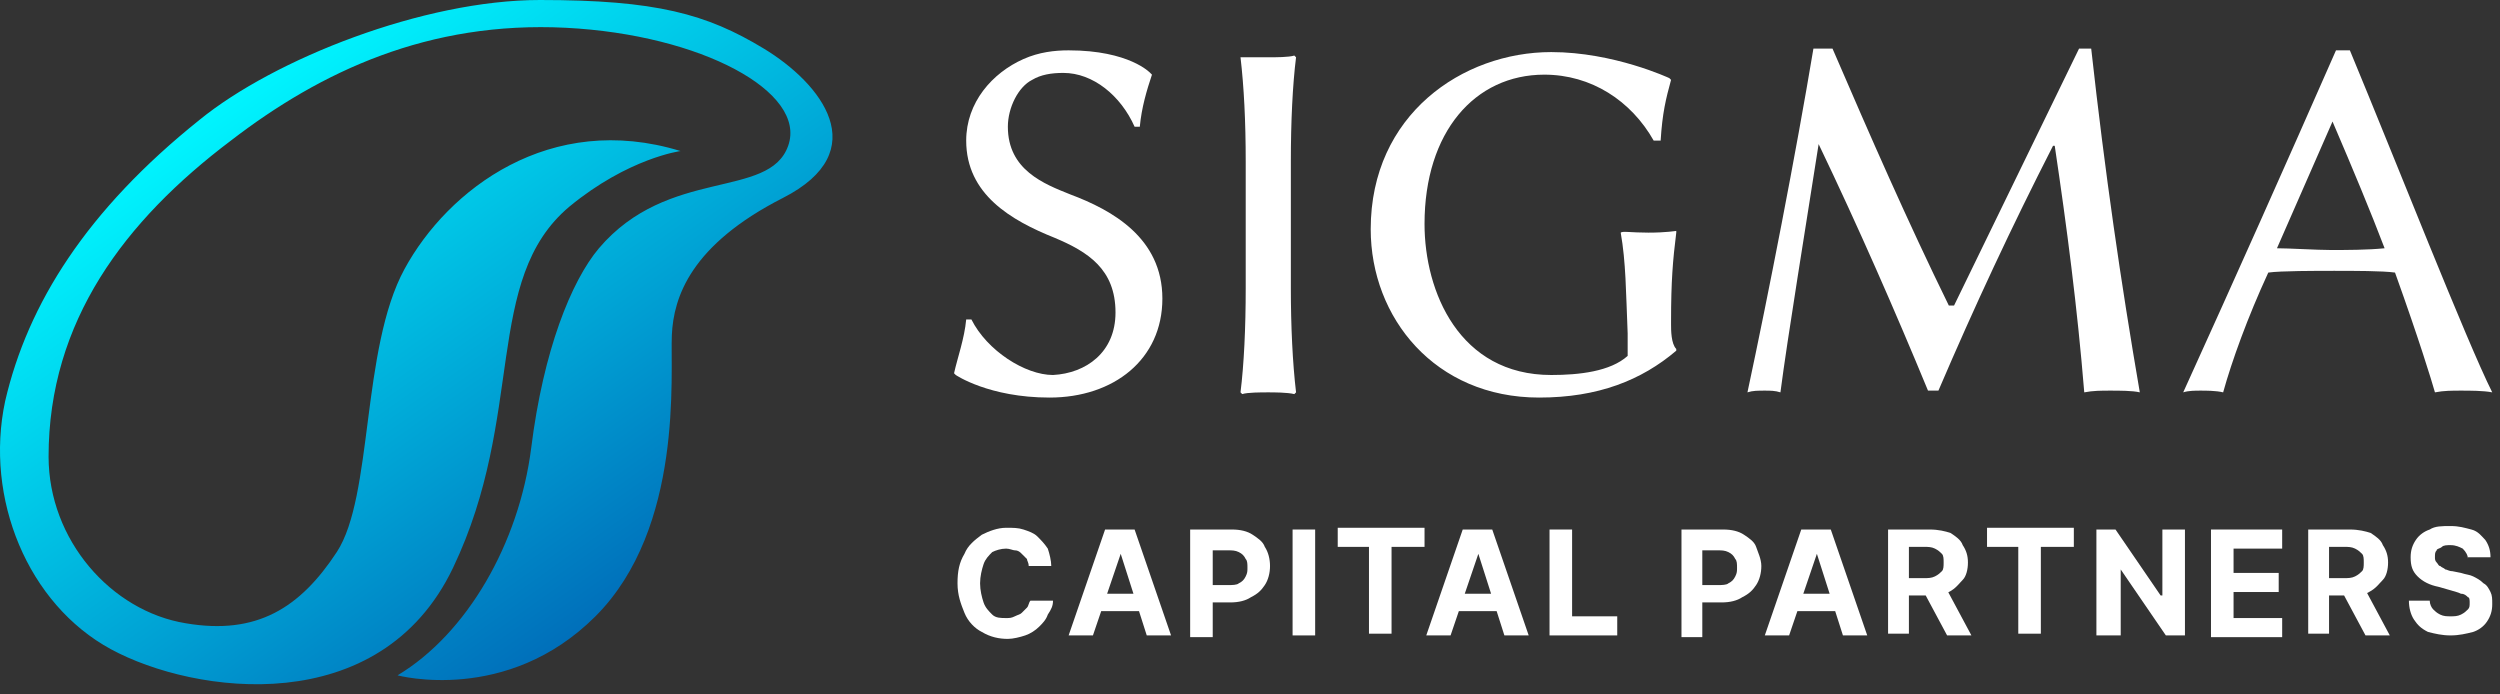 <svg width="144" height="40" viewBox="0 0 144 40" fill="none" xmlns="http://www.w3.org/2000/svg">
<rect x="0" y="0" width="144" height="40" fill="#333333" stroke="none"/>
<g clip-path="url(#clip0_15_4)">
<path d="M64.253 18C64.253 15.5 62.653 14.5 60.753 13.7C58.253 12.7 55.653 11.2 55.653 8.1C55.653 5.9 57.153 4.2 58.953 3.4C59.853 3 60.753 2.9 61.553 2.9C65.053 2.9 66.253 4.2 66.253 4.2L66.353 4.3C66.053 5.2 65.753 6.2 65.653 7.3H65.353C64.553 5.5 62.953 4.2 61.253 4.2C60.553 4.2 59.953 4.3 59.453 4.6C58.653 5 58.053 6.2 58.053 7.3C58.053 9.8 60.153 10.6 61.653 11.2C64.053 12.1 66.953 13.7 66.953 17.2C66.953 20.7 64.153 22.9 60.453 22.9C56.953 22.9 55.053 21.6 55.053 21.6L54.953 21.5C55.153 20.6 55.553 19.5 55.653 18.4H55.953C56.853 20.2 59.053 21.6 60.653 21.6C62.553 21.5 64.253 20.3 64.253 18Z" fill="white"/>
<path d="M71.453 3.3C71.853 3.3 72.653 3.3 73.053 3.3C73.453 3.3 74.253 3.3 74.553 3.2L74.653 3.3C74.453 4.9 74.353 7 74.353 9.3V16.6C74.353 18.8 74.453 20.9 74.653 22.6L74.553 22.7C74.153 22.6 73.353 22.6 73.053 22.6C72.653 22.6 71.853 22.6 71.553 22.7L71.453 22.6C71.653 21 71.753 18.9 71.753 16.6V9.3C71.753 7 71.653 5 71.453 3.3Z" fill="white"/>
<path d="M93.353 13.4C93.453 13.3 93.953 13.4 94.953 13.4C95.953 13.4 96.553 13.3 96.553 13.3V13.4C96.353 15 96.253 16.2 96.253 18.5V18.7C96.253 19 96.253 19.8 96.553 20.1V20.2C94.553 21.9 92.053 22.9 88.653 22.9C82.653 22.9 78.953 18.3 78.953 13.2C78.953 6.6 84.253 3 89.353 3C92.953 3 96.153 4.5 96.153 4.5L96.253 4.6C95.953 5.7 95.753 6.5 95.653 8.1H95.253C93.953 5.8 91.653 4.3 88.953 4.3C84.953 4.3 82.053 7.6 82.053 12.9C82.053 16.8 84.053 21.6 89.353 21.6C90.953 21.6 92.753 21.4 93.753 20.5V19.2C93.653 16.8 93.653 15.1 93.353 13.4Z" fill="white"/>
<path d="M105.553 2.8C107.753 7.9 109.853 12.7 112.253 17.6H112.553L119.753 2.8H120.453C121.253 10 122.153 16.2 123.253 22.6C122.853 22.5 122.053 22.5 121.553 22.5C121.053 22.5 120.553 22.5 120.053 22.6C119.653 17.7 119.053 13.1 118.353 8.4H118.253C115.853 13.1 113.753 17.6 111.653 22.5H111.053C109.153 17.9 107.053 13.1 104.753 8.3C104.053 12.8 102.953 19.5 102.553 22.6C102.253 22.5 101.953 22.5 101.653 22.5C101.253 22.5 100.953 22.5 100.653 22.6C101.853 17 103.453 8.8 104.453 2.8H105.553Z" fill="white"/>
<path d="M128.053 22.6C127.653 22.5 127.053 22.5 126.753 22.5C126.453 22.5 126.053 22.5 125.753 22.6C128.753 16 131.653 9.5 134.553 2.9H135.353C138.053 9.4 142.053 19.6 143.553 22.6C143.053 22.5 142.253 22.5 141.753 22.5C141.253 22.5 140.753 22.5 140.253 22.6C140.053 21.9 139.353 19.6 137.953 15.7C137.253 15.6 135.553 15.6 134.453 15.6C133.453 15.6 131.353 15.6 130.653 15.7C129.453 18.3 128.553 20.8 128.053 22.6ZM134.353 7L131.153 14.3C131.853 14.3 133.453 14.4 134.253 14.4C135.153 14.4 136.353 14.4 137.353 14.3C136.553 12.2 135.553 9.8 134.353 7Z" fill="white"/>
<path d="M60.553 32.6H59.253C59.253 32.4 59.153 32.3 59.153 32.2C59.053 32.1 58.953 32 58.853 31.9C58.753 31.8 58.653 31.7 58.453 31.7C58.353 31.7 58.153 31.6 57.953 31.6C57.653 31.6 57.353 31.7 57.153 31.8C56.953 32 56.753 32.2 56.653 32.5C56.553 32.8 56.453 33.2 56.453 33.6C56.453 34 56.553 34.4 56.653 34.7C56.753 35 56.953 35.2 57.153 35.4C57.353 35.6 57.653 35.6 57.953 35.6C58.153 35.6 58.253 35.6 58.453 35.5C58.653 35.4 58.753 35.4 58.853 35.3C58.953 35.2 59.053 35.1 59.153 35C59.253 34.9 59.253 34.7 59.353 34.6H60.653C60.653 34.9 60.553 35.1 60.353 35.4C60.253 35.7 60.053 35.9 59.853 36.1C59.653 36.3 59.353 36.5 59.053 36.6C58.753 36.7 58.353 36.8 58.053 36.8C57.553 36.8 57.053 36.7 56.553 36.4C56.153 36.2 55.753 35.8 55.553 35.3C55.353 34.8 55.153 34.3 55.153 33.6C55.153 32.9 55.253 32.4 55.553 31.9C55.753 31.4 56.153 31.1 56.553 30.8C56.953 30.6 57.453 30.4 57.953 30.4C58.353 30.4 58.653 30.4 58.953 30.5C59.253 30.6 59.553 30.7 59.753 30.9C59.953 31.1 60.153 31.3 60.353 31.6C60.453 31.9 60.553 32.3 60.553 32.6Z" fill="white"/>
<path d="M62.953 36.6H61.553L63.653 30.5H65.353L67.453 36.6H66.053L64.553 31.9L62.953 36.6ZM62.853 34.2H66.153V35.2H62.853V34.2Z" fill="white"/>
<path d="M68.553 36.6V30.5H70.953C71.453 30.5 71.853 30.6 72.153 30.8C72.453 31 72.753 31.2 72.853 31.5C73.053 31.8 73.153 32.2 73.153 32.6C73.153 33 73.053 33.4 72.853 33.7C72.653 34 72.453 34.2 72.053 34.4C71.753 34.6 71.353 34.7 70.853 34.7H69.353V33.7H70.753C70.953 33.7 71.253 33.7 71.353 33.6C71.553 33.5 71.653 33.4 71.753 33.2C71.853 33 71.853 32.9 71.853 32.7C71.853 32.5 71.853 32.3 71.753 32.2C71.653 32 71.553 31.9 71.353 31.8C71.153 31.7 70.953 31.7 70.753 31.7H69.853V36.7H68.553V36.6Z" fill="white"/>
<path d="M75.753 30.5V36.6H74.453V30.5H75.753Z" fill="white"/>
<path d="M77.053 31.5V30.4H82.053V31.5H80.153V36.5H78.853V31.5H77.053Z" fill="white"/>
<path d="M83.553 36.6H82.153L84.253 30.5H85.953L88.053 36.6H86.653L85.153 31.9L83.553 36.6ZM83.553 34.2H86.753V35.2H83.453V34.2H83.553Z" fill="white"/>
<path d="M89.253 36.6V30.5H90.553V35.5H93.153V36.6H89.253Z" fill="white"/>
<path d="M96.853 36.6V30.5H99.253C99.753 30.5 100.153 30.6 100.453 30.8C100.753 31 101.053 31.2 101.153 31.5C101.253 31.8 101.453 32.2 101.453 32.6C101.453 33 101.353 33.4 101.153 33.7C100.953 34 100.753 34.2 100.353 34.4C100.053 34.6 99.653 34.7 99.153 34.7H97.653V33.7H98.953C99.153 33.7 99.453 33.7 99.553 33.6C99.753 33.5 99.853 33.4 99.953 33.2C100.053 33 100.053 32.9 100.053 32.7C100.053 32.5 100.053 32.3 99.953 32.2C99.853 32 99.753 31.9 99.553 31.8C99.353 31.7 99.153 31.7 98.953 31.7H98.053V36.7H96.853V36.6Z" fill="white"/>
<path d="M103.053 36.6H101.653L103.753 30.5H105.453L107.553 36.6H106.153L104.653 31.9L103.053 36.6ZM102.953 34.2H106.253V35.2H102.953V34.2Z" fill="white"/>
<path d="M108.753 36.6V30.5H111.153C111.653 30.5 112.053 30.6 112.353 30.7C112.653 30.9 112.953 31.1 113.053 31.4C113.253 31.7 113.353 32 113.353 32.4C113.353 32.8 113.253 33.2 113.053 33.4C112.853 33.6 112.653 33.9 112.253 34.1C111.953 34.3 111.553 34.3 111.053 34.3H109.453V33.3H110.853C111.053 33.3 111.253 33.3 111.453 33.2C111.653 33.1 111.753 33 111.853 32.9C111.953 32.8 111.953 32.6 111.953 32.4C111.953 32.2 111.953 32 111.853 31.9C111.753 31.8 111.653 31.7 111.453 31.6C111.253 31.5 111.053 31.5 110.853 31.5H109.953V36.5H108.753V36.6ZM112.053 33.8L113.553 36.6H112.153L110.653 33.8H112.053Z" fill="white"/>
<path d="M114.453 31.5V30.4H119.453V31.5H117.553V36.5H116.253V31.5H114.453Z" fill="white"/>
<path d="M125.853 30.5V36.6H124.753L122.153 32.8V36.6H120.753V30.5H121.853L124.453 34.3H124.553V30.5H125.853Z" fill="white"/>
<path d="M127.353 36.6V30.5H131.453V31.6H128.653V33H131.253V34.1H128.653V35.6H131.453V36.7H127.353V36.6Z" fill="white"/>
<path d="M132.953 36.6V30.5H135.353C135.853 30.5 136.253 30.6 136.553 30.7C136.853 30.9 137.153 31.1 137.253 31.4C137.453 31.7 137.553 32 137.553 32.4C137.553 32.8 137.453 33.2 137.253 33.4C137.053 33.6 136.853 33.9 136.453 34.1C136.153 34.3 135.753 34.3 135.253 34.3H133.653V33.3H135.053C135.253 33.3 135.453 33.3 135.653 33.2C135.853 33.1 135.953 33 136.053 32.9C136.153 32.8 136.153 32.6 136.153 32.4C136.153 32.2 136.153 32 136.053 31.9C135.953 31.8 135.853 31.7 135.653 31.6C135.453 31.5 135.253 31.5 135.053 31.5H134.153V36.5H132.953V36.6ZM136.153 33.8L137.653 36.6H136.253L134.753 33.8H136.153Z" fill="white"/>
<path d="M142.153 32.2C142.153 32 142.053 31.8 141.853 31.6C141.653 31.5 141.453 31.4 141.153 31.4C140.953 31.4 140.753 31.4 140.653 31.5C140.553 31.6 140.353 31.6 140.353 31.7C140.253 31.8 140.253 31.9 140.253 32.1C140.253 32.2 140.253 32.3 140.353 32.4C140.453 32.5 140.453 32.6 140.553 32.6C140.653 32.7 140.753 32.7 140.853 32.8C140.953 32.8 141.053 32.9 141.253 32.9L141.753 33C142.053 33.1 142.253 33.1 142.453 33.2C142.653 33.3 142.853 33.4 143.053 33.6C143.253 33.7 143.353 33.9 143.453 34.1C143.553 34.3 143.553 34.5 143.553 34.8C143.553 35.2 143.453 35.5 143.253 35.8C143.053 36.1 142.753 36.3 142.453 36.4C142.053 36.5 141.653 36.6 141.153 36.6C140.653 36.6 140.253 36.5 139.853 36.4C139.453 36.2 139.253 36 139.053 35.7C138.853 35.4 138.753 35 138.753 34.6H139.953C139.953 34.8 140.053 35 140.153 35.1C140.253 35.2 140.353 35.3 140.553 35.4C140.753 35.5 140.953 35.5 141.153 35.5C141.353 35.5 141.553 35.5 141.753 35.4C141.953 35.3 142.053 35.2 142.153 35.1C142.253 35 142.253 34.9 142.253 34.7C142.253 34.6 142.253 34.4 142.153 34.4C142.053 34.3 141.953 34.2 141.753 34.2C141.553 34.1 141.453 34.1 141.153 34L140.453 33.8C139.953 33.7 139.553 33.5 139.253 33.2C138.953 32.9 138.853 32.6 138.853 32.1C138.853 31.7 138.953 31.4 139.153 31.1C139.353 30.8 139.653 30.6 139.953 30.5C140.253 30.3 140.653 30.3 141.153 30.3C141.653 30.3 141.953 30.4 142.353 30.5C142.753 30.6 142.953 30.9 143.153 31.1C143.353 31.4 143.453 31.7 143.453 32.1H142.153V32.2Z" fill="white"/>
<path d="M39.198 8.7C31.698 6.4 25.798 10.9 23.298 15.5C20.798 20.1 21.498 28.6 19.398 31.8C17.298 35 14.798 36.6 10.698 35.9C6.398 35.2 2.798 31.1 2.798 26.3C2.798 18.5 7.198 12.7 13.298 8.1C18.498 4.1 24.698 1.2 32.598 1.6C40.398 2 46.498 5.3 45.398 8.4C44.298 11.5 38.498 9.6 34.498 14.3C32.898 16.2 31.298 20.2 30.598 25.8C29.898 31.3 26.898 36.5 22.898 38.9C22.898 38.9 29.198 40.6 34.298 35.5C39.398 30.4 38.598 21.5 38.698 19.3C38.798 17.1 39.798 14.1 45.098 11.4C50.398 8.7 47.298 4.8 43.998 2.8C40.698 0.8 37.798 0 31.098 0C24.398 0 15.798 3.4 11.498 6.9C4.998 12.1 1.598 17.5 0.298 23.1C-0.902 28.7 1.598 34.8 6.398 37.4C11.198 40 21.898 41.5 26.098 32.7C30.298 23.9 27.798 16.1 32.798 11.9C36.198 9.1 39.198 8.7 39.198 8.7Z" fill="url(#paint0_linear_15_4)"/>
</g>
<defs>
<linearGradient id="paint0_linear_15_4" x1="10" y1="7.5" x2="33.074" y2="40.054" gradientUnits="userSpaceOnUse">
<stop stop-color="#00F6FF"/>
<stop offset="1" stop-color="#0065B5"/>
</linearGradient>
<clipPath id="clip0_15_4">
<rect width="144" height="40" fill="white"/>
</clipPath>
</defs>
</svg>
